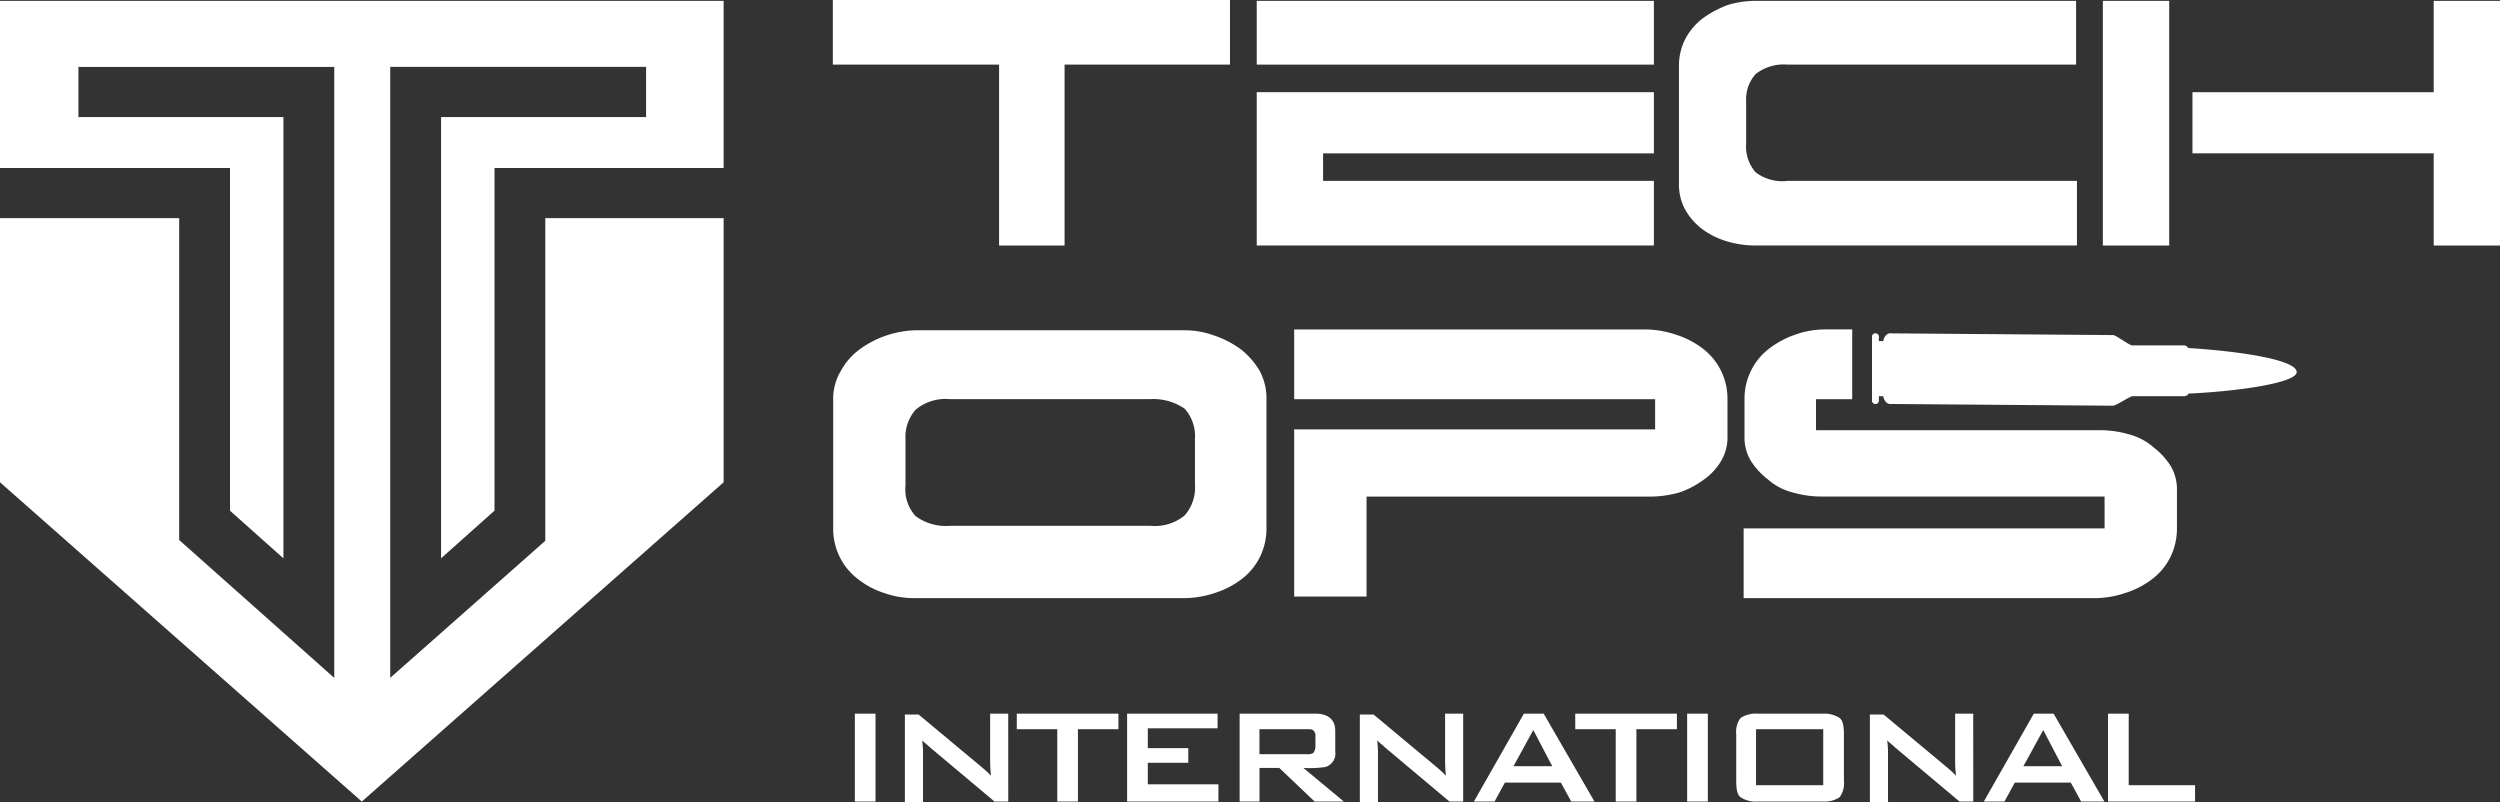 <svg xmlns="http://www.w3.org/2000/svg" width="200" height="64.193" viewBox="0 0 200 64.193">
  <rect x="0" y="0" width="200" height="64.193" fill="#333333" stroke="none"/>
  <g id="TechOps" transform="translate(-246.4 -258)">
    <path id="Path_8600" data-name="Path 8600" d="M350.354,350.73H348.7V343.7h1.654Z" transform="translate(-33.912 -28.606)" fill="#fff"/>
    <path id="Path_8601" data-name="Path 8601" d="M363.07,350.73h-1.1l-5.169-4.342c-.207-.207-.414-.345-.62-.551a7.144,7.144,0,0,1,.069,1.1V350.8H354.8v-7.03h1.1l4.962,4.135a9.816,9.816,0,0,1,.827.758,11.205,11.205,0,0,1-.069-1.24V343.7h1.447Z" transform="translate(-36.009 -28.606)" fill="#fff"/>
    <path id="Path_8602" data-name="Path 8602" d="M376.332,344.94h-3.239v5.789h-1.654V344.94H368.2V343.7h8.132Z" transform="translate(-40.458 -28.606)" fill="#fff"/>
    <path id="Path_8603" data-name="Path 8603" d="M388.705,350.73H381.4V343.7h7.236v1.172h-5.582v1.585h3.239v1.172h-3.239v1.723h5.651Z" transform="translate(-44.831 -28.606)" fill="#fff"/>
    <path id="Path_8604" data-name="Path 8604" d="M403.239,350.73H400.9l-2.826-2.688h-1.585v2.688H394.9V343.7h6.065c1.034,0,1.585.482,1.585,1.378v1.654a1.108,1.108,0,0,1-.827,1.241,8.938,8.938,0,0,1-1.723.069Zm-2.274-4.411v-.827a.537.537,0,0,0-.207-.482c-.069-.069-.276-.069-.551-.069h-3.721v2h3.721a1.185,1.185,0,0,0,.551-.069A.783.783,0,0,0,400.965,346.319Z" transform="translate(-49.33 -28.606)" fill="#fff"/>
    <path id="Path_8605" data-name="Path 8605" d="M417.57,350.73h-1.1l-5.169-4.342c-.207-.207-.414-.345-.62-.551a7.144,7.144,0,0,1,.069,1.1V350.8H409.3v-7.03h1.1l4.962,4.135a9.828,9.828,0,0,1,.827.758,11.19,11.19,0,0,1-.069-1.24V343.7h1.447v7.029Z" transform="translate(-54.113 -28.606)" fill="#fff"/>
    <path id="Path_8606" data-name="Path 8606" d="M432.648,350.73h-1.861l-.827-1.516h-4.48l-.827,1.516H423l4-7.03h1.585Zm-3.377-2.826-1.516-2.895L426.17,347.9Z" transform="translate(-58.69 -28.606)" fill="#fff"/>
    <path id="Path_8607" data-name="Path 8607" d="M443.232,344.94h-3.239v5.789h-1.654V344.94H435.1V343.7h8.132Z" transform="translate(-62.68 -28.606)" fill="#fff"/>
    <path id="Path_8608" data-name="Path 8608" d="M449.954,350.73H448.3V343.7h1.654Z" transform="translate(-66.928 -28.606)" fill="#fff"/>
    <path id="Path_8609" data-name="Path 8609" d="M463.015,349.076a1.861,1.861,0,0,1-.345,1.309,2.22,2.22,0,0,1-1.378.345h-5.169a2.22,2.22,0,0,1-1.378-.345c-.276-.207-.345-.689-.345-1.309v-3.721a1.861,1.861,0,0,1,.345-1.309,2.22,2.22,0,0,1,1.378-.345h5.169a2.22,2.22,0,0,1,1.378.345c.276.207.345.689.345,1.309Zm-1.654.345v-4.48h-5.376v4.48Z" transform="translate(-69.102 -28.606)" fill="#fff"/>
    <path id="Path_8610" data-name="Path 8610" d="M478.67,350.73h-1.1l-5.169-4.342c-.207-.207-.414-.345-.62-.551a7.144,7.144,0,0,1,.069,1.1V350.8H470.4v-7.03h1.1l4.962,4.135a9.828,9.828,0,0,1,.827.758,11.2,11.2,0,0,1-.069-1.24V343.7h1.447Z" transform="translate(-74.409 -28.606)" fill="#fff"/>
    <path id="Path_8611" data-name="Path 8611" d="M493.748,350.73h-1.861l-.827-1.516h-4.48l-.827,1.516H484.1l4-7.03h1.585Zm-3.377-2.826-1.516-2.895L487.27,347.9Z" transform="translate(-78.996 -28.606)" fill="#fff"/>
    <path id="Path_8612" data-name="Path 8612" d="M506.892,350.73H500V343.7h1.654v5.72h5.307v1.309Z" transform="translate(-84.957 -28.606)" fill="#fff"/>
    <path id="Path_8613" data-name="Path 8613" d="M365.208,277.641H359.9V263.169H346.6V258h31.771v5.169H365.139v14.473Z" transform="translate(-33.573)" fill="#fff"/>
    <path id="Path_8614" data-name="Path 8614" d="M429.371,263.2H397.6v-5.1h31.771ZM397.6,277.672V265.405h31.771V270.3H402.907V272.5h26.464v5.169H397.6Z" transform="translate(-50.661 -0.031)" fill="#fff"/>
    <path id="Path_8615" data-name="Path 8615" d="M480.24,272.5v5.169H454.465a7.869,7.869,0,0,1-2.274-.345,6.338,6.338,0,0,1-1.93-.965,5.1,5.1,0,0,1-1.378-1.585,4.253,4.253,0,0,1-.482-2.136V263.2a4.691,4.691,0,0,1,.551-2.136,5.1,5.1,0,0,1,1.378-1.585,8.594,8.594,0,0,1,1.93-1.034,7.686,7.686,0,0,1,2.136-.345h25.775v5.1H457.084a3.632,3.632,0,0,0-2.55.758,3.047,3.047,0,0,0-.758,2.205v3.377a3.112,3.112,0,0,0,.758,2.274,3.533,3.533,0,0,0,2.55.689Z" transform="translate(-67.684 -0.031)" fill="#fff"/>
    <path id="Path_8616" data-name="Path 8616" d="M504.707,277.672H499.4V258.1h5.307Zm1.861-7.374v-4.893h19.3V258.1h5.307v19.572h-5.307V270.3Z" transform="translate(-84.771 -0.031)" fill="#fff"/>
    <path id="Path_8617" data-name="Path 8617" d="M497.892,299.172h0a.379.379,0,0,0-.345-.207h-4.135c-.207,0-1.309-.827-1.516-.827L474.047,298c-.276,0-.482.276-.551.62h-.345v-.276a.283.283,0,1,0-.551,0v4.962a.283.283,0,1,0,.551,0v-.276h.345c.069.345.276.62.551.62l17.849.138c.207,0,1.378-.758,1.516-.758h4.135a.526.526,0,0,0,.345-.138v-.069c4.342-.207,8.684-.9,8.684-1.723C506.576,300.136,502.234,299.447,497.892,299.172Z" transform="translate(-76.44 -13.332)" fill="#fff"/>
    <path id="Path_8618" data-name="Path 8618" d="M381.365,303.613v10.338a5.111,5.111,0,0,1-.551,2.343,4.97,4.97,0,0,1-1.447,1.723,6.963,6.963,0,0,1-2.136,1.1,7.8,7.8,0,0,1-2.481.414h-21.5a7.208,7.208,0,0,1-2.481-.414,6.59,6.59,0,0,1-2.068-1.1,4.97,4.97,0,0,1-1.447-1.723,5.111,5.111,0,0,1-.551-2.343V303.613a4.338,4.338,0,0,1,.62-2.274,5.266,5.266,0,0,1,1.516-1.723,7.955,7.955,0,0,1,4.48-1.516h21.5a7,7,0,0,1,2.343.413,7.849,7.849,0,0,1,2.136,1.1,6.072,6.072,0,0,1,1.516,1.723A4.625,4.625,0,0,1,381.365,303.613Zm-9.373,0h-15.92a3.766,3.766,0,0,0-2.757.827,3.3,3.3,0,0,0-.827,2.412v3.653a3.163,3.163,0,0,0,.827,2.481,4.119,4.119,0,0,0,2.757.758h15.989a3.766,3.766,0,0,0,2.757-.827,3.37,3.37,0,0,0,.827-2.481v-3.653a3.3,3.3,0,0,0-.827-2.412A4.467,4.467,0,0,0,371.992,303.613Z" transform="translate(-33.648 -13.68)" fill="#fff"/>
    <path id="Path_8619" data-name="Path 8619" d="M407.989,319.364H402.2v-13.37h28.876v-2.412H402.2V298h28.049a7.805,7.805,0,0,1,2.481.414,6.964,6.964,0,0,1,2.136,1.1,4.969,4.969,0,0,1,1.447,1.723,5.036,5.036,0,0,1,.551,2.274v3.032a3.654,3.654,0,0,1-.482,1.93A4.769,4.769,0,0,1,435,309.992a7.319,7.319,0,0,1-1.93,1.034,8.665,8.665,0,0,1-2.274.345H407.989v7.994Z" transform="translate(-52.266 -13.644)" fill="#fff"/>
    <path id="Path_8620" data-name="Path 8620" d="M486.645,311.37H463.834a8.252,8.252,0,0,1-2.274-.345,4.751,4.751,0,0,1-1.93-1.034,5.741,5.741,0,0,1-1.378-1.516,3.654,3.654,0,0,1-.482-1.93v-3.032a5.036,5.036,0,0,1,.551-2.274,4.969,4.969,0,0,1,1.447-1.723,7.446,7.446,0,0,1,2.068-1.1,7.209,7.209,0,0,1,2.481-.414h2.068v5.582h-2.895v2.481H486.3a8.252,8.252,0,0,1,2.274.345,4.752,4.752,0,0,1,1.93,1.034,5.741,5.741,0,0,1,1.378,1.516,3.654,3.654,0,0,1,.482,1.93v3.032a5.111,5.111,0,0,1-.551,2.343,4.97,4.97,0,0,1-1.447,1.723,6.965,6.965,0,0,1-2.136,1.1,7.805,7.805,0,0,1-2.481.413H457.7V313.92h28.876v-2.55Z" transform="translate(-71.809 -13.648)" fill="#fff"/>
    <path id="Path_8621" data-name="Path 8621" d="M290.024,275.484v25.809l-12.405,10.965V263.382h20.468v4.012h-16.4v35.3l4.273-3.811V271.473H304.29V258.1H246.4v13.373h18.4v27.414l4.273,3.811v-35.3h-16.4v-4.012H273.14v48.877l-12.405-11.032V275.484H246.4v21.129l28.945,25.542,28.945-25.542V275.484Z" transform="translate(0 -0.031)" fill="#fff"/>
  </g>
</svg>
